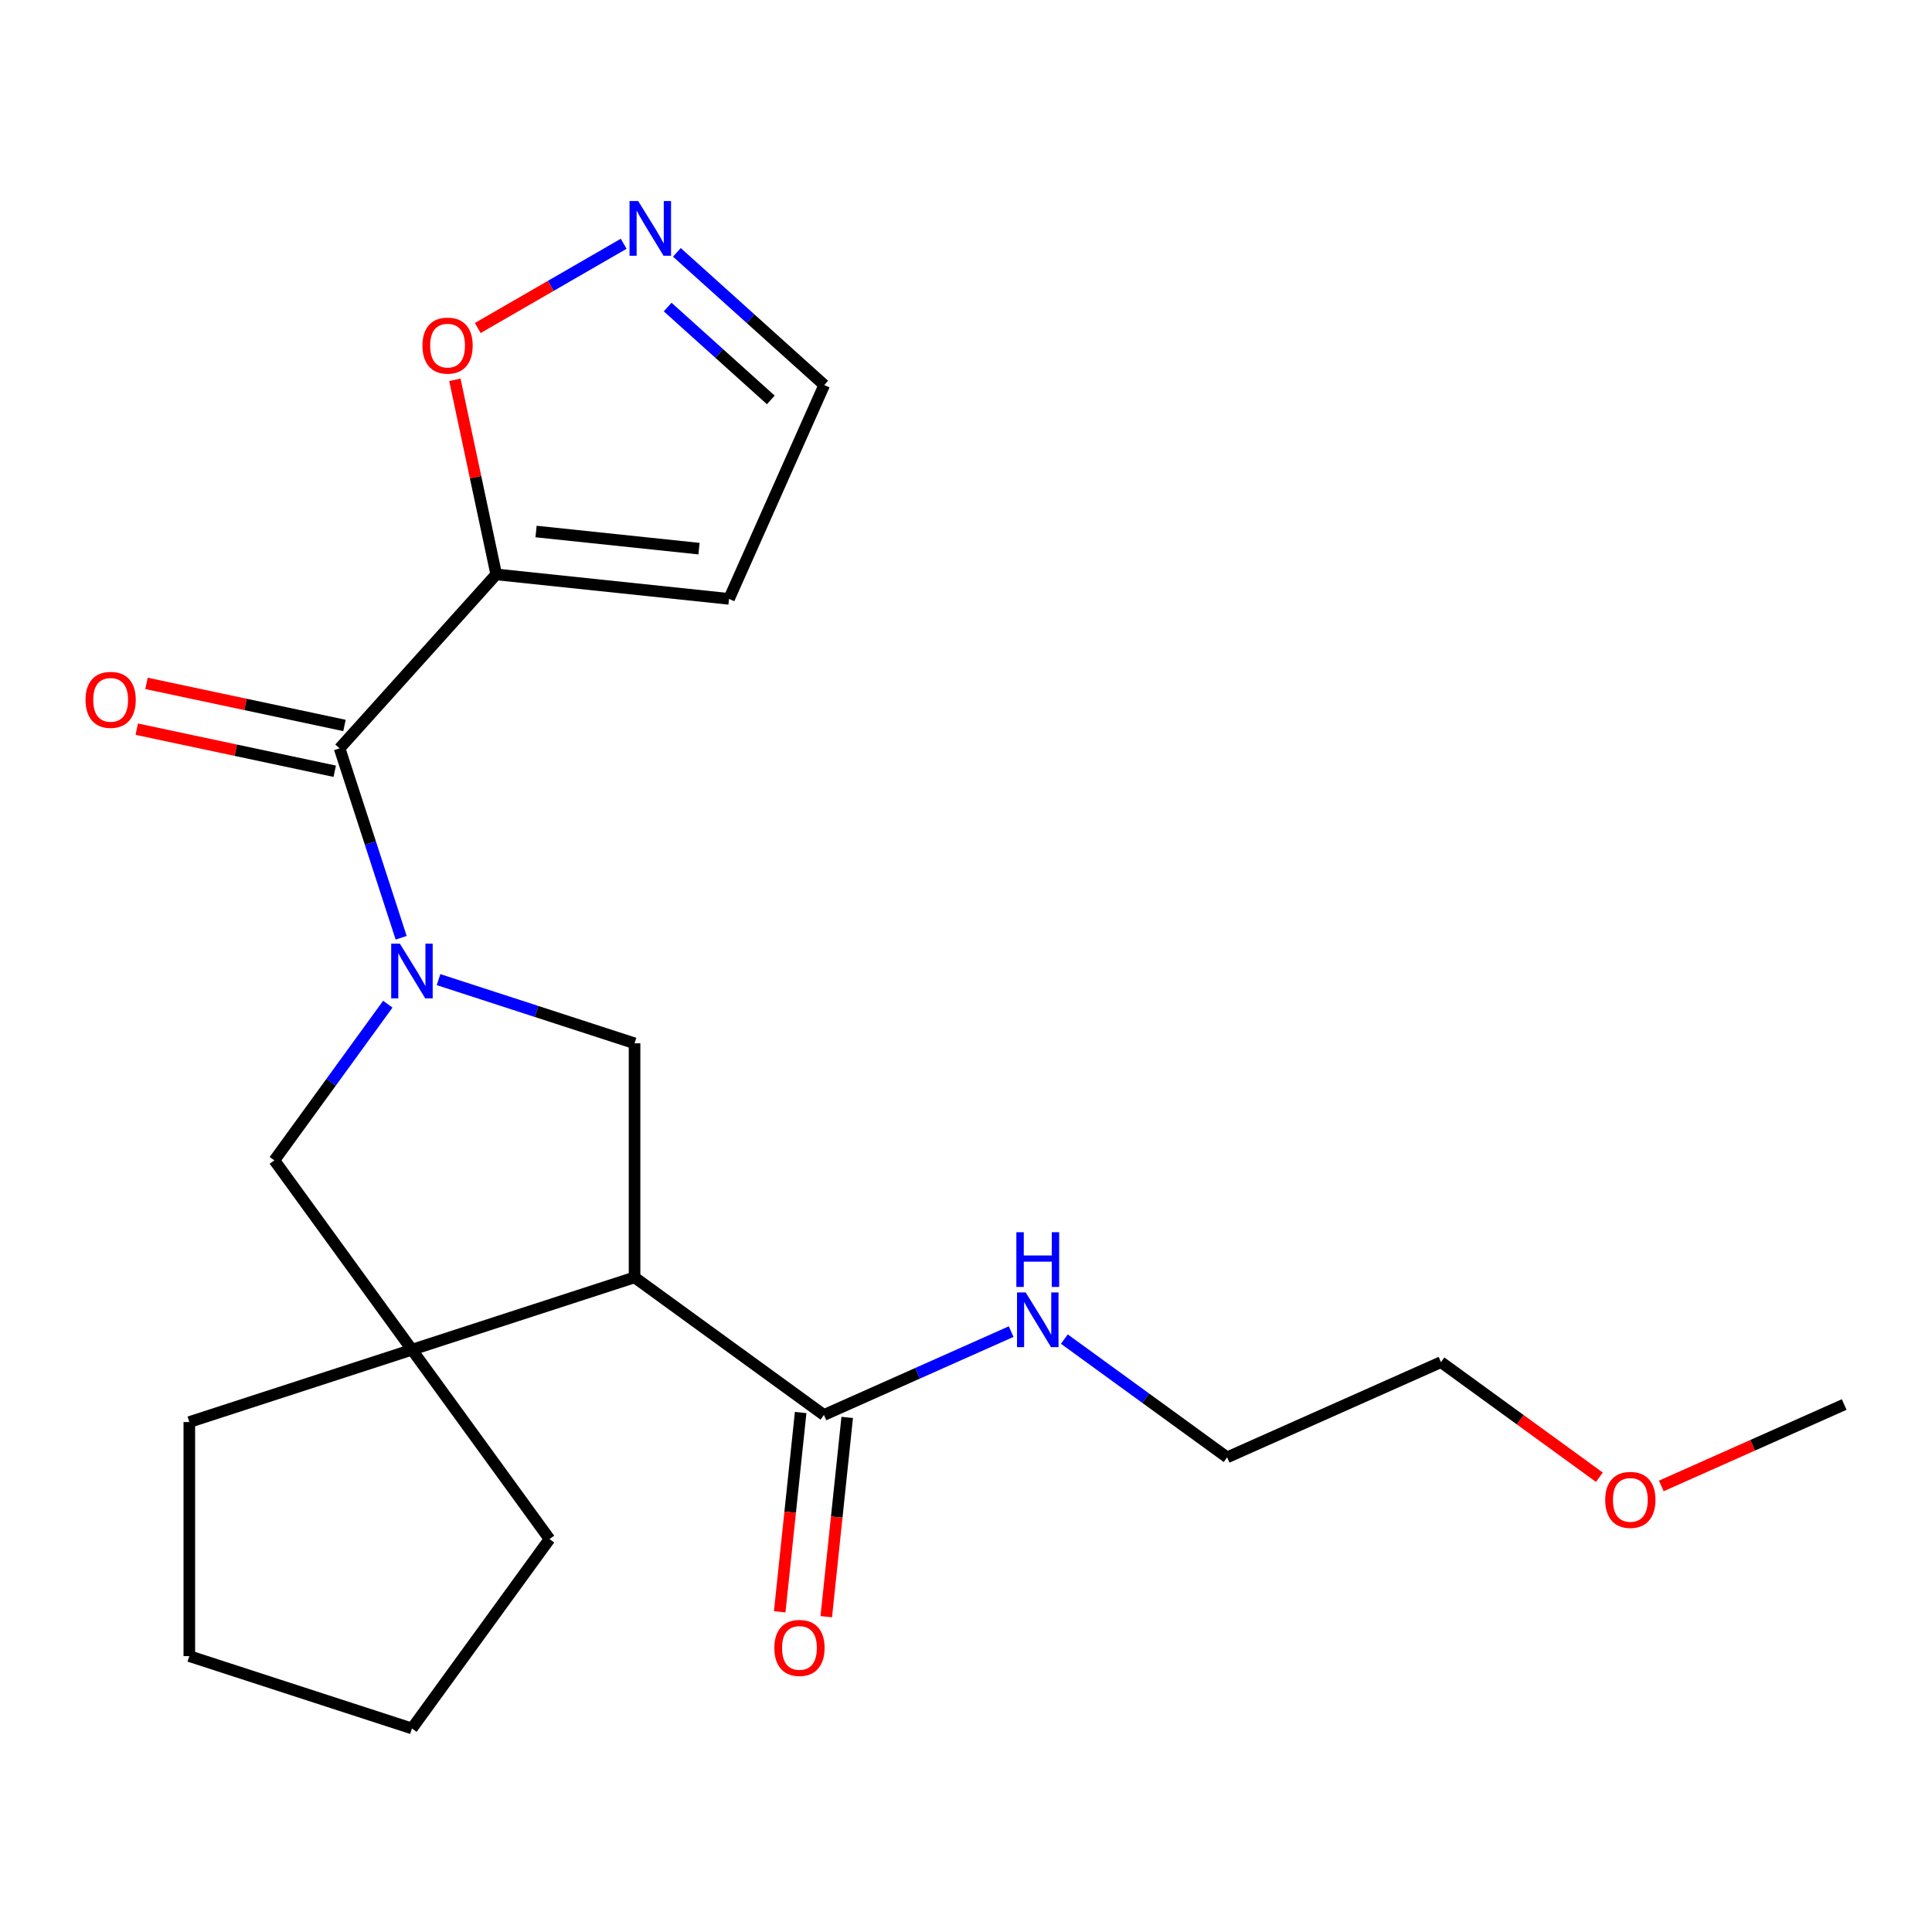<?xml version='1.0' encoding='iso-8859-1'?>
<svg version='1.1' baseProfile='full'
              xmlns='http://www.w3.org/2000/svg'
                      xmlns:rdkit='http://www.rdkit.org/xml'
                      xmlns:xlink='http://www.w3.org/1999/xlink'
                  xml:space='preserve'
width='1000px' height='1000px' viewBox='0 0 1000 1000'>
<!-- END OF HEADER -->
<rect style='opacity:1.0;fill:#FFFFFF;stroke:none' width='1000' height='1000' x='0' y='0'> </rect>
<path class='bond-1' d='M 207.634,485.386 L 191.707,436.367' style='fill:none;fill-rule:evenodd;stroke:#0000FF;stroke-width:6px;stroke-linecap:butt;stroke-linejoin:miter;stroke-opacity:1' />
<path class='bond-1' d='M 191.707,436.367 L 175.78,387.349' style='fill:none;fill-rule:evenodd;stroke:#000000;stroke-width:6px;stroke-linecap:butt;stroke-linejoin:miter;stroke-opacity:1' />
<path class='bond-3' d='M 226.988,507.049 L 277.717,523.532' style='fill:none;fill-rule:evenodd;stroke:#0000FF;stroke-width:6px;stroke-linecap:butt;stroke-linejoin:miter;stroke-opacity:1' />
<path class='bond-3' d='M 277.717,523.532 L 328.446,540.015' style='fill:none;fill-rule:evenodd;stroke:#000000;stroke-width:6px;stroke-linecap:butt;stroke-linejoin:miter;stroke-opacity:1' />
<path class='bond-5' d='M 200.731,519.764 L 171.368,560.179' style='fill:none;fill-rule:evenodd;stroke:#0000FF;stroke-width:6px;stroke-linecap:butt;stroke-linejoin:miter;stroke-opacity:1' />
<path class='bond-5' d='M 171.368,560.179 L 142.005,600.593' style='fill:none;fill-rule:evenodd;stroke:#000000;stroke-width:6px;stroke-linecap:butt;stroke-linejoin:miter;stroke-opacity:1' />
<path class='bond-0' d='M 328.446,661.171 L 328.446,540.015' style='fill:none;fill-rule:evenodd;stroke:#000000;stroke-width:6px;stroke-linecap:butt;stroke-linejoin:miter;stroke-opacity:1' />
<path class='bond-6' d='M 328.446,661.171 L 426.464,732.385' style='fill:none;fill-rule:evenodd;stroke:#000000;stroke-width:6px;stroke-linecap:butt;stroke-linejoin:miter;stroke-opacity:1' />
<path class='bond-22' d='M 328.446,661.171 L 213.219,698.611' style='fill:none;fill-rule:evenodd;stroke:#000000;stroke-width:6px;stroke-linecap:butt;stroke-linejoin:miter;stroke-opacity:1' />
<path class='bond-2' d='M 175.78,387.349 L 256.849,297.312' style='fill:none;fill-rule:evenodd;stroke:#000000;stroke-width:6px;stroke-linecap:butt;stroke-linejoin:miter;stroke-opacity:1' />
<path class='bond-10' d='M 178.299,375.498 L 127.059,364.606' style='fill:none;fill-rule:evenodd;stroke:#000000;stroke-width:6px;stroke-linecap:butt;stroke-linejoin:miter;stroke-opacity:1' />
<path class='bond-10' d='M 127.059,364.606 L 75.819,353.715' style='fill:none;fill-rule:evenodd;stroke:#FF0000;stroke-width:6px;stroke-linecap:butt;stroke-linejoin:miter;stroke-opacity:1' />
<path class='bond-10' d='M 173.261,399.199 L 122.021,388.308' style='fill:none;fill-rule:evenodd;stroke:#000000;stroke-width:6px;stroke-linecap:butt;stroke-linejoin:miter;stroke-opacity:1' />
<path class='bond-10' d='M 122.021,388.308 L 70.781,377.417' style='fill:none;fill-rule:evenodd;stroke:#FF0000;stroke-width:6px;stroke-linecap:butt;stroke-linejoin:miter;stroke-opacity:1' />
<path class='bond-8' d='M 256.849,297.312 L 246.145,246.952' style='fill:none;fill-rule:evenodd;stroke:#000000;stroke-width:6px;stroke-linecap:butt;stroke-linejoin:miter;stroke-opacity:1' />
<path class='bond-8' d='M 246.145,246.952 L 235.441,196.591' style='fill:none;fill-rule:evenodd;stroke:#FF0000;stroke-width:6px;stroke-linecap:butt;stroke-linejoin:miter;stroke-opacity:1' />
<path class='bond-9' d='M 256.849,297.312 L 377.342,309.976' style='fill:none;fill-rule:evenodd;stroke:#000000;stroke-width:6px;stroke-linecap:butt;stroke-linejoin:miter;stroke-opacity:1' />
<path class='bond-9' d='M 277.456,275.113 L 361.801,283.978' style='fill:none;fill-rule:evenodd;stroke:#000000;stroke-width:6px;stroke-linecap:butt;stroke-linejoin:miter;stroke-opacity:1' />
<path class='bond-4' d='M 213.219,698.611 L 142.005,600.593' style='fill:none;fill-rule:evenodd;stroke:#000000;stroke-width:6px;stroke-linecap:butt;stroke-linejoin:miter;stroke-opacity:1' />
<path class='bond-14' d='M 213.219,698.611 L 284.433,796.629' style='fill:none;fill-rule:evenodd;stroke:#000000;stroke-width:6px;stroke-linecap:butt;stroke-linejoin:miter;stroke-opacity:1' />
<path class='bond-15' d='M 213.219,698.611 L 97.993,736.05' style='fill:none;fill-rule:evenodd;stroke:#000000;stroke-width:6px;stroke-linecap:butt;stroke-linejoin:miter;stroke-opacity:1' />
<path class='bond-11' d='M 414.414,731.119 L 408.994,782.691' style='fill:none;fill-rule:evenodd;stroke:#000000;stroke-width:6px;stroke-linecap:butt;stroke-linejoin:miter;stroke-opacity:1' />
<path class='bond-11' d='M 408.994,782.691 L 403.574,834.263' style='fill:none;fill-rule:evenodd;stroke:#FF0000;stroke-width:6px;stroke-linecap:butt;stroke-linejoin:miter;stroke-opacity:1' />
<path class='bond-11' d='M 438.513,733.652 L 433.093,785.224' style='fill:none;fill-rule:evenodd;stroke:#000000;stroke-width:6px;stroke-linecap:butt;stroke-linejoin:miter;stroke-opacity:1' />
<path class='bond-11' d='M 433.093,785.224 L 427.672,836.796' style='fill:none;fill-rule:evenodd;stroke:#FF0000;stroke-width:6px;stroke-linecap:butt;stroke-linejoin:miter;stroke-opacity:1' />
<path class='bond-13' d='M 426.464,732.385 L 474.92,710.811' style='fill:none;fill-rule:evenodd;stroke:#000000;stroke-width:6px;stroke-linecap:butt;stroke-linejoin:miter;stroke-opacity:1' />
<path class='bond-13' d='M 474.92,710.811 L 523.377,689.237' style='fill:none;fill-rule:evenodd;stroke:#0000FF;stroke-width:6px;stroke-linecap:butt;stroke-linejoin:miter;stroke-opacity:1' />
<path class='bond-7' d='M 322.815,126.174 L 285.053,147.976' style='fill:none;fill-rule:evenodd;stroke:#0000FF;stroke-width:6px;stroke-linecap:butt;stroke-linejoin:miter;stroke-opacity:1' />
<path class='bond-7' d='M 285.053,147.976 L 247.291,169.778' style='fill:none;fill-rule:evenodd;stroke:#FF0000;stroke-width:6px;stroke-linecap:butt;stroke-linejoin:miter;stroke-opacity:1' />
<path class='bond-24' d='M 350.353,130.622 L 388.487,164.958' style='fill:none;fill-rule:evenodd;stroke:#0000FF;stroke-width:6px;stroke-linecap:butt;stroke-linejoin:miter;stroke-opacity:1' />
<path class='bond-24' d='M 388.487,164.958 L 426.621,199.294' style='fill:none;fill-rule:evenodd;stroke:#000000;stroke-width:6px;stroke-linecap:butt;stroke-linejoin:miter;stroke-opacity:1' />
<path class='bond-24' d='M 345.579,158.93 L 372.273,182.965' style='fill:none;fill-rule:evenodd;stroke:#0000FF;stroke-width:6px;stroke-linecap:butt;stroke-linejoin:miter;stroke-opacity:1' />
<path class='bond-24' d='M 372.273,182.965 L 398.967,207' style='fill:none;fill-rule:evenodd;stroke:#000000;stroke-width:6px;stroke-linecap:butt;stroke-linejoin:miter;stroke-opacity:1' />
<path class='bond-12' d='M 377.342,309.976 L 426.621,199.294' style='fill:none;fill-rule:evenodd;stroke:#000000;stroke-width:6px;stroke-linecap:butt;stroke-linejoin:miter;stroke-opacity:1' />
<path class='bond-17' d='M 550.915,693.11 L 593.039,723.715' style='fill:none;fill-rule:evenodd;stroke:#0000FF;stroke-width:6px;stroke-linecap:butt;stroke-linejoin:miter;stroke-opacity:1' />
<path class='bond-17' d='M 593.039,723.715 L 635.164,754.321' style='fill:none;fill-rule:evenodd;stroke:#000000;stroke-width:6px;stroke-linecap:butt;stroke-linejoin:miter;stroke-opacity:1' />
<path class='bond-21' d='M 284.433,796.629 L 213.219,894.646' style='fill:none;fill-rule:evenodd;stroke:#000000;stroke-width:6px;stroke-linecap:butt;stroke-linejoin:miter;stroke-opacity:1' />
<path class='bond-20' d='M 97.993,736.05 L 97.993,857.207' style='fill:none;fill-rule:evenodd;stroke:#000000;stroke-width:6px;stroke-linecap:butt;stroke-linejoin:miter;stroke-opacity:1' />
<path class='bond-16' d='M 827.834,764.61 L 786.84,734.826' style='fill:none;fill-rule:evenodd;stroke:#FF0000;stroke-width:6px;stroke-linecap:butt;stroke-linejoin:miter;stroke-opacity:1' />
<path class='bond-16' d='M 786.84,734.826 L 745.846,705.042' style='fill:none;fill-rule:evenodd;stroke:#000000;stroke-width:6px;stroke-linecap:butt;stroke-linejoin:miter;stroke-opacity:1' />
<path class='bond-19' d='M 859.892,769.119 L 907.219,748.048' style='fill:none;fill-rule:evenodd;stroke:#FF0000;stroke-width:6px;stroke-linecap:butt;stroke-linejoin:miter;stroke-opacity:1' />
<path class='bond-19' d='M 907.219,748.048 L 954.545,726.977' style='fill:none;fill-rule:evenodd;stroke:#000000;stroke-width:6px;stroke-linecap:butt;stroke-linejoin:miter;stroke-opacity:1' />
<path class='bond-18' d='M 635.164,754.321 L 745.846,705.042' style='fill:none;fill-rule:evenodd;stroke:#000000;stroke-width:6px;stroke-linecap:butt;stroke-linejoin:miter;stroke-opacity:1' />
<path class='bond-23' d='M 97.993,857.207 L 213.219,894.646' style='fill:none;fill-rule:evenodd;stroke:#000000;stroke-width:6px;stroke-linecap:butt;stroke-linejoin:miter;stroke-opacity:1' />
<path  class='atom-0' d='M 206.959 488.415
L 216.239 503.415
Q 217.159 504.895, 218.639 507.575
Q 220.119 510.255, 220.199 510.415
L 220.199 488.415
L 223.959 488.415
L 223.959 516.735
L 220.079 516.735
L 210.119 500.335
Q 208.959 498.415, 207.719 496.215
Q 206.519 494.015, 206.159 493.335
L 206.159 516.735
L 202.479 516.735
L 202.479 488.415
L 206.959 488.415
' fill='#0000FF'/>
<path  class='atom-8' d='M 330.324 104.064
L 339.604 119.064
Q 340.524 120.544, 342.004 123.224
Q 343.484 125.904, 343.564 126.064
L 343.564 104.064
L 347.324 104.064
L 347.324 132.384
L 343.444 132.384
L 333.484 115.984
Q 332.324 114.064, 331.084 111.864
Q 329.884 109.664, 329.524 108.984
L 329.524 132.384
L 325.844 132.384
L 325.844 104.064
L 330.324 104.064
' fill='#0000FF'/>
<path  class='atom-9' d='M 218.66 178.883
Q 218.66 172.083, 222.02 168.283
Q 225.38 164.483, 231.66 164.483
Q 237.94 164.483, 241.3 168.283
Q 244.66 172.083, 244.66 178.883
Q 244.66 185.763, 241.26 189.683
Q 237.86 193.563, 231.66 193.563
Q 225.42 193.563, 222.02 189.683
Q 218.66 185.803, 218.66 178.883
M 231.66 190.363
Q 235.98 190.363, 238.3 187.483
Q 240.66 184.563, 240.66 178.883
Q 240.66 173.323, 238.3 170.523
Q 235.98 167.683, 231.66 167.683
Q 227.34 167.683, 224.98 170.483
Q 222.66 173.283, 222.66 178.883
Q 222.66 184.603, 224.98 187.483
Q 227.34 190.363, 231.66 190.363
' fill='#FF0000'/>
<path  class='atom-11' d='M 44.271 362.239
Q 44.271 355.439, 47.631 351.639
Q 50.991 347.839, 57.271 347.839
Q 63.551 347.839, 66.911 351.639
Q 70.271 355.439, 70.271 362.239
Q 70.271 369.119, 66.871 373.039
Q 63.471 376.919, 57.271 376.919
Q 51.031 376.919, 47.631 373.039
Q 44.271 369.159, 44.271 362.239
M 57.271 373.719
Q 61.591 373.719, 63.911 370.839
Q 66.271 367.919, 66.271 362.239
Q 66.271 356.679, 63.911 353.879
Q 61.591 351.039, 57.271 351.039
Q 52.951 351.039, 50.591 353.839
Q 48.271 356.639, 48.271 362.239
Q 48.271 367.959, 50.591 370.839
Q 52.951 373.719, 57.271 373.719
' fill='#FF0000'/>
<path  class='atom-12' d='M 400.799 852.958
Q 400.799 846.158, 404.159 842.358
Q 407.519 838.558, 413.799 838.558
Q 420.079 838.558, 423.439 842.358
Q 426.799 846.158, 426.799 852.958
Q 426.799 859.838, 423.399 863.758
Q 419.999 867.638, 413.799 867.638
Q 407.559 867.638, 404.159 863.758
Q 400.799 859.878, 400.799 852.958
M 413.799 864.438
Q 418.119 864.438, 420.439 861.558
Q 422.799 858.638, 422.799 852.958
Q 422.799 847.398, 420.439 844.598
Q 418.119 841.758, 413.799 841.758
Q 409.479 841.758, 407.119 844.558
Q 404.799 847.358, 404.799 852.958
Q 404.799 858.678, 407.119 861.558
Q 409.479 864.438, 413.799 864.438
' fill='#FF0000'/>
<path  class='atom-14' d='M 530.886 668.947
L 540.166 683.947
Q 541.086 685.427, 542.566 688.107
Q 544.046 690.787, 544.126 690.947
L 544.126 668.947
L 547.886 668.947
L 547.886 697.267
L 544.006 697.267
L 534.046 680.867
Q 532.886 678.947, 531.646 676.747
Q 530.446 674.547, 530.086 673.867
L 530.086 697.267
L 526.406 697.267
L 526.406 668.947
L 530.886 668.947
' fill='#0000FF'/>
<path  class='atom-14' d='M 526.066 637.795
L 529.906 637.795
L 529.906 649.835
L 544.386 649.835
L 544.386 637.795
L 548.226 637.795
L 548.226 666.115
L 544.386 666.115
L 544.386 653.035
L 529.906 653.035
L 529.906 666.115
L 526.066 666.115
L 526.066 637.795
' fill='#0000FF'/>
<path  class='atom-17' d='M 830.863 776.336
Q 830.863 769.536, 834.223 765.736
Q 837.583 761.936, 843.863 761.936
Q 850.143 761.936, 853.503 765.736
Q 856.863 769.536, 856.863 776.336
Q 856.863 783.216, 853.463 787.136
Q 850.063 791.016, 843.863 791.016
Q 837.623 791.016, 834.223 787.136
Q 830.863 783.256, 830.863 776.336
M 843.863 787.816
Q 848.183 787.816, 850.503 784.936
Q 852.863 782.016, 852.863 776.336
Q 852.863 770.776, 850.503 767.976
Q 848.183 765.136, 843.863 765.136
Q 839.543 765.136, 837.183 767.936
Q 834.863 770.736, 834.863 776.336
Q 834.863 782.056, 837.183 784.936
Q 839.543 787.816, 843.863 787.816
' fill='#FF0000'/>
</svg>
